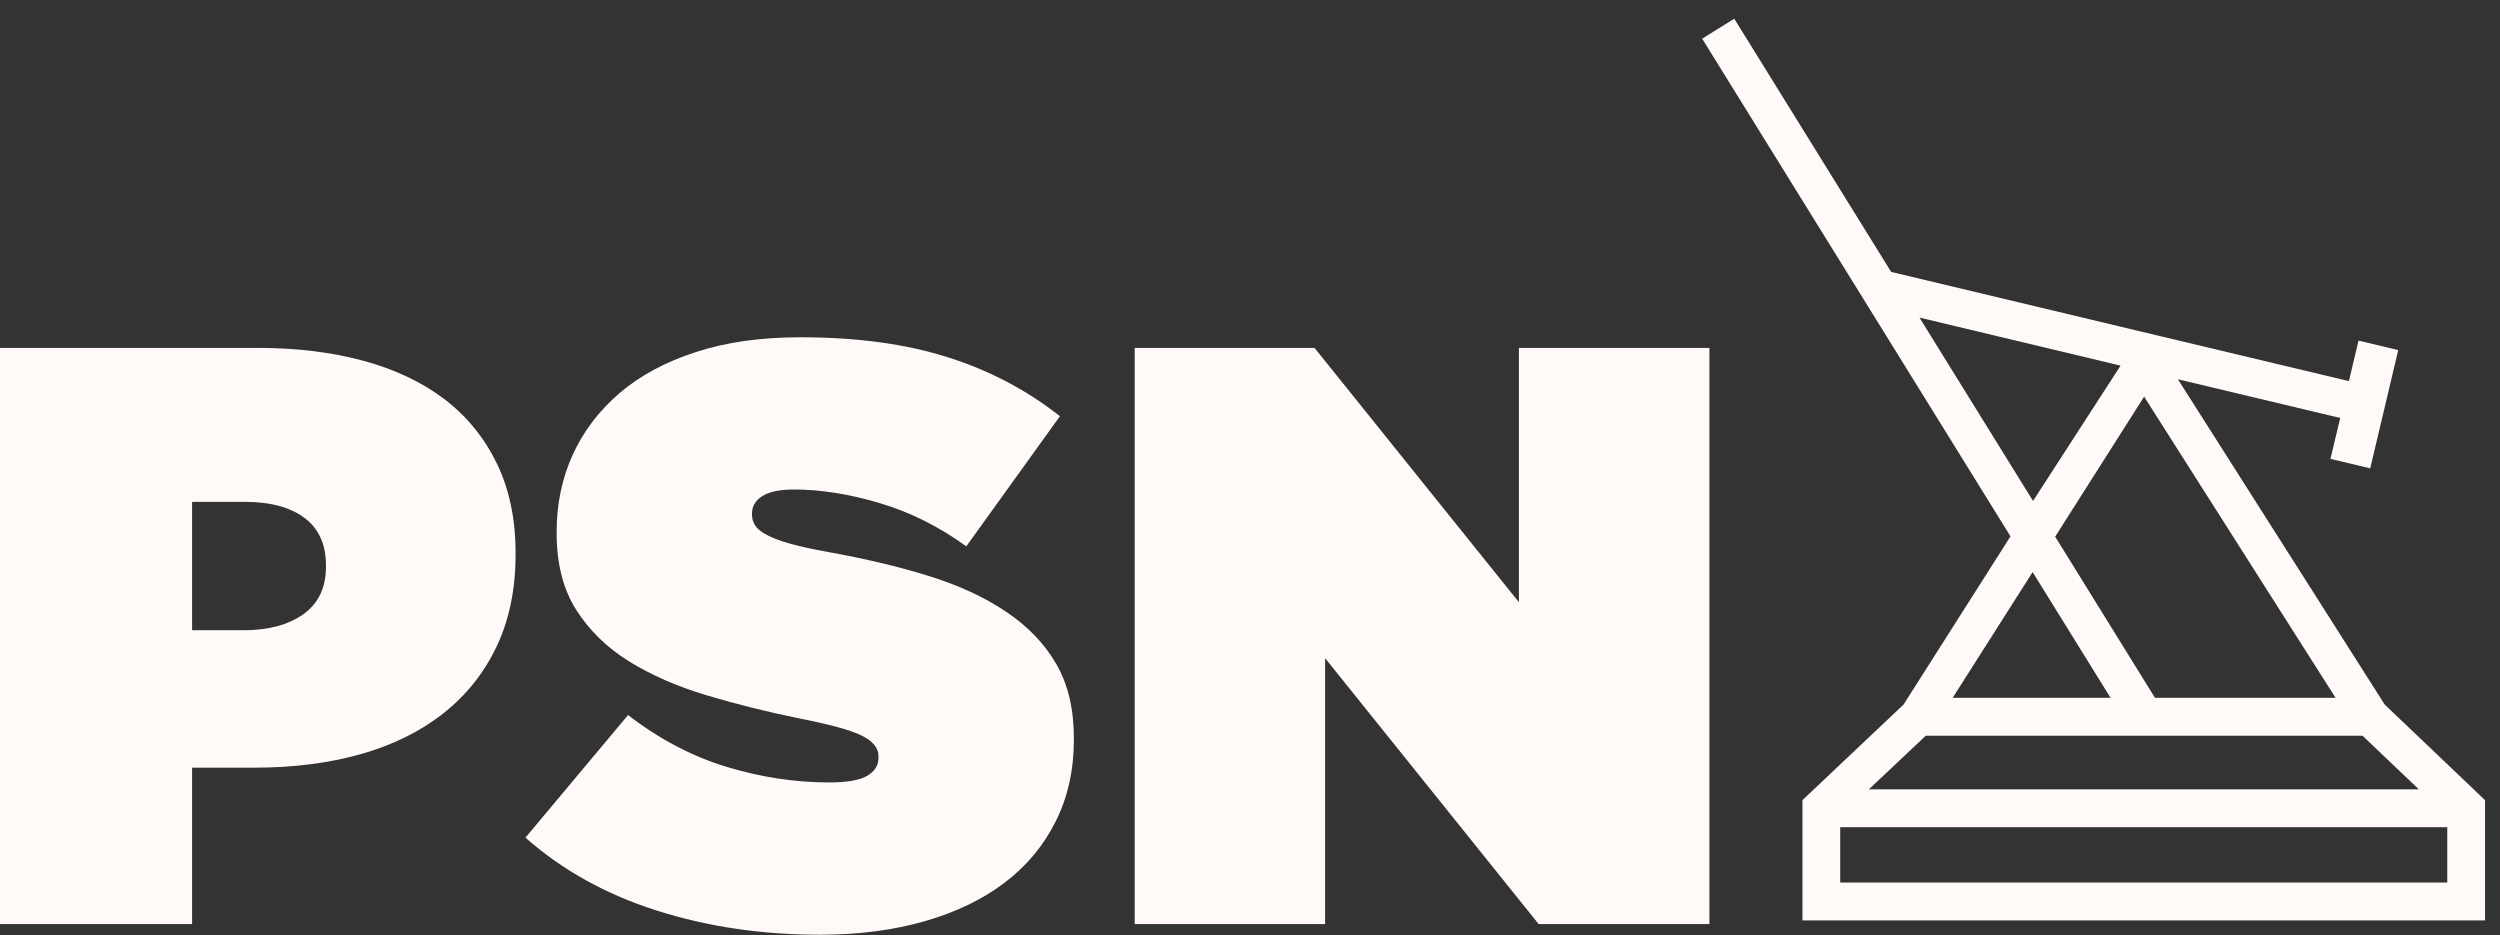 <svg width="131" height="49" viewBox="0 0 131 49" fill="none" xmlns="http://www.w3.org/2000/svg">
<rect x="0" y="0" width="131" height="49" fill="#333333" stroke="none"/>
<path d="M96.427 43.345H128.237V46.243H96.427V43.345ZM100.91 38.551H123.795L126.747 41.361H97.929L100.91 38.551ZM106.51 29.977L110.592 36.565H102.32L106.51 29.977ZM107.691 28.121L112.352 20.785L122.383 36.565H112.92L107.691 28.121ZM102.433 19.634L101.204 17.65L100.58 16.641L110.574 19.029L111.117 19.16L106.531 26.25L102.433 19.634ZM90.875 0.98L89.193 2.026L105.35 28.105L99.746 36.918L95.046 41.361L94.449 41.926V43.345V48.229H130.216V41.93L129.621 41.361L124.96 36.921L114.122 19.874L122.627 21.902L122.115 24.045L124.199 24.542L125.668 18.346L123.587 17.848L123.082 19.97L112.952 17.556L112.263 17.391L99.096 14.248L90.875 0.98Z" fill="#FFFAF7"/>
<path d="M17.08 29.704C17.08 30.797 16.683 31.623 15.896 32.184C15.108 32.743 14.068 33.024 12.776 33.024H10.066V26.297H12.817C14.165 26.297 15.212 26.578 15.958 27.139C16.704 27.699 17.08 28.525 17.08 29.617V29.704ZM23.273 20.906C22.097 20.016 20.685 19.35 19.037 18.903C17.388 18.456 15.56 18.231 13.55 18.231H0V48.421H10.066V40.226H13.337C15.37 40.226 17.23 39.989 18.906 39.517C20.584 39.038 22.026 38.33 23.231 37.379C24.435 36.431 25.367 35.259 26.028 33.866C26.687 32.475 27.016 30.87 27.016 29.058V28.971C27.016 27.19 26.687 25.623 26.028 24.271C25.367 22.92 24.449 21.798 23.273 20.906Z" fill="#FFFAF7"/>
<path d="M52.721 32.055C51.589 31.294 50.236 30.668 48.657 30.177C47.081 29.69 45.33 29.273 43.408 28.928C42.606 28.784 41.944 28.64 41.429 28.495C40.911 28.353 40.505 28.201 40.205 28.043C39.904 27.885 39.693 27.721 39.579 27.549C39.465 27.374 39.406 27.188 39.406 26.988V26.899C39.406 26.528 39.584 26.226 39.946 25.994C40.302 25.767 40.855 25.65 41.601 25.65C43.005 25.65 44.504 25.888 46.097 26.363C47.69 26.836 49.203 27.591 50.634 28.628L55.54 21.81C53.792 20.431 51.817 19.396 49.626 18.709C47.431 18.017 44.873 17.673 41.944 17.673C39.878 17.673 38.05 17.928 36.462 18.448C34.869 18.965 33.533 19.685 32.46 20.603C31.386 21.527 30.565 22.605 30.005 23.84C29.448 25.076 29.168 26.412 29.168 27.85V27.935C29.168 29.544 29.512 30.888 30.201 31.968C30.888 33.045 31.812 33.944 32.973 34.662C34.137 35.382 35.485 35.97 37.019 36.431C38.551 36.89 40.166 37.295 41.86 37.64C43.464 37.954 44.565 38.255 45.151 38.544C45.74 38.833 46.032 39.191 46.032 39.62V39.709C46.032 40.113 45.831 40.429 45.432 40.657C45.029 40.888 44.368 41 43.45 41C41.671 41 39.878 40.73 38.071 40.182C36.266 39.634 34.545 38.73 32.911 37.468L27.533 43.892C29.455 45.587 31.74 46.862 34.396 47.707C37.046 48.556 39.911 48.98 42.977 48.98C44.987 48.98 46.815 48.744 48.464 48.269C50.112 47.794 51.509 47.118 52.659 46.24C53.806 45.367 54.695 44.295 55.325 43.029C55.956 41.767 56.271 40.34 56.271 38.758V38.674C56.271 37.151 55.963 35.855 55.347 34.791C54.732 33.728 53.855 32.817 52.721 32.055Z" fill="#FFFAF7"/>
<path d="M79.591 31.556L68.881 18.23H59.459V48.42H69.436V34.489L80.624 48.42H89.574V18.23H79.591V31.556Z" fill="#FFFAF7"/>
</svg>
